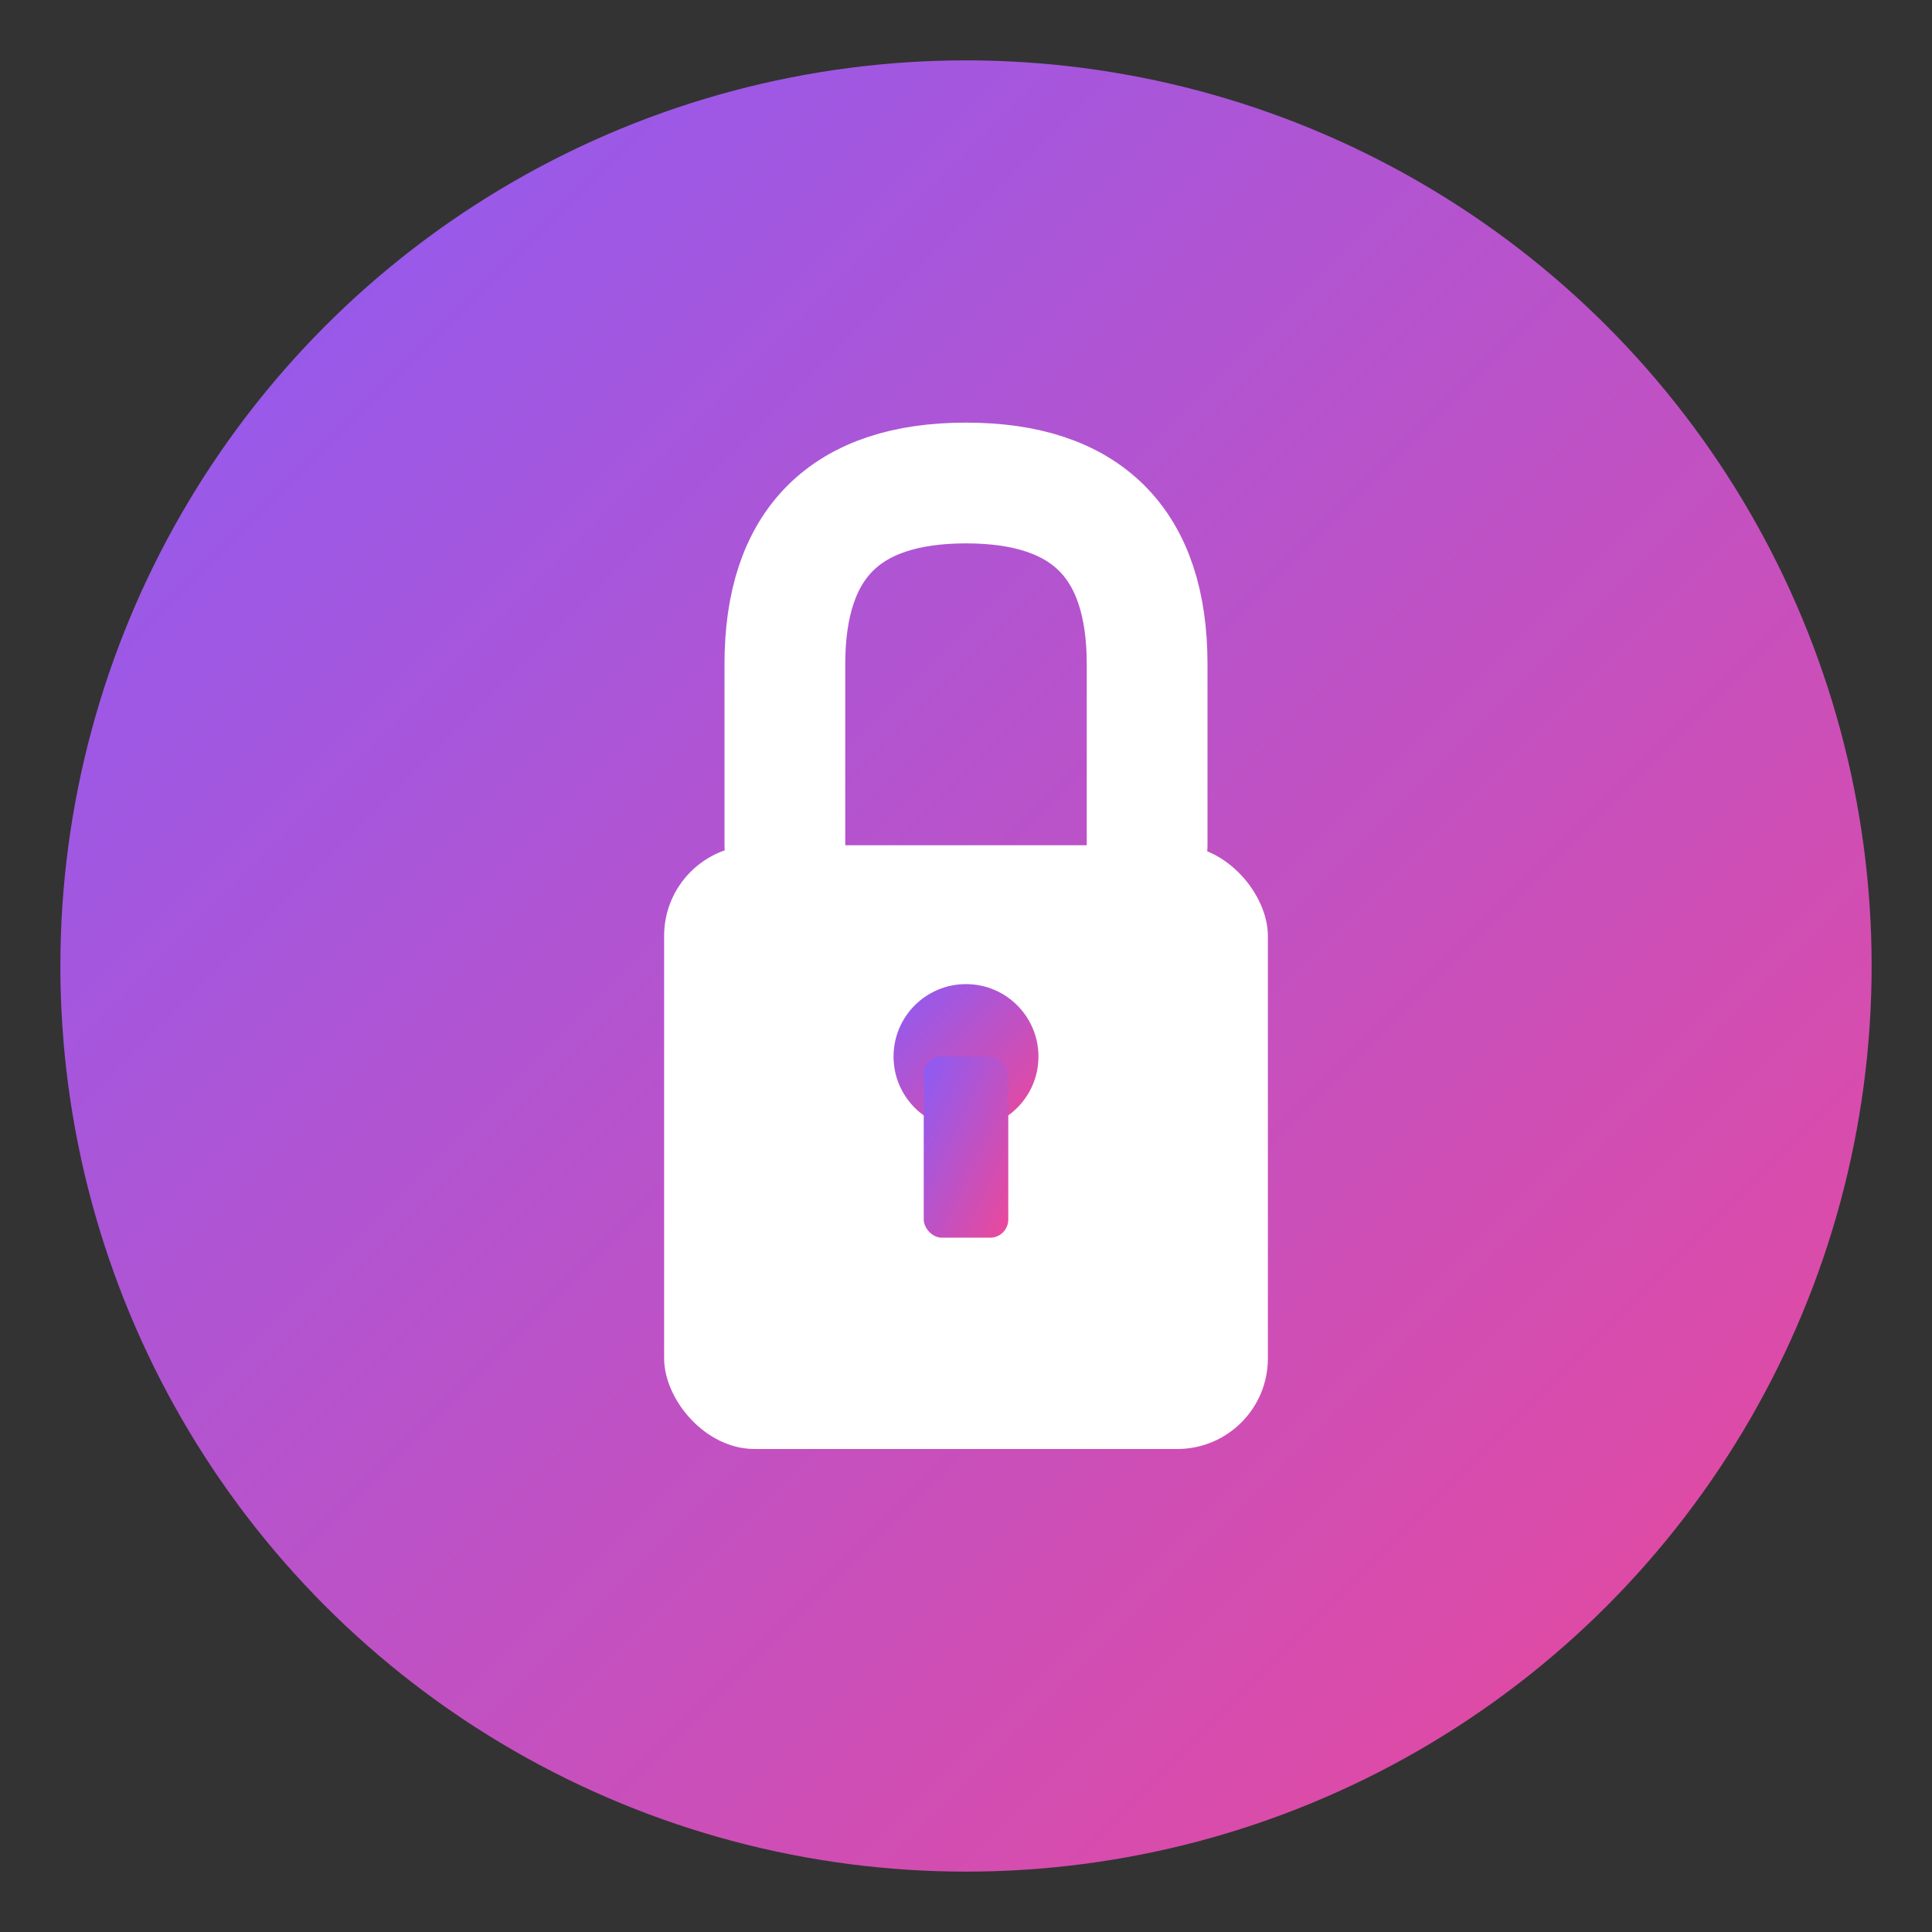 <svg xmlns="http://www.w3.org/2000/svg" viewBox="0 0 32 32">
  <rect x="0" y="0" width="32" height="32" fill="#333333" stroke="none"/>
  <defs>
    <linearGradient id="lockGradient" x1="0%" y1="0%" x2="100%" y2="100%">
      <stop offset="0%" style="stop-color:#8b5cf6;stop-opacity:1" />
      <stop offset="100%" style="stop-color:#ec4899;stop-opacity:1" />
    </linearGradient>
  </defs>
  
  <!-- Background circle -->
  <circle cx="16" cy="16" r="15" fill="url(#lockGradient)"/>
  
  <!-- Lock body -->
  <rect x="11" y="14" width="10" height="10" rx="1.5" fill="white"/>
  
  <!-- Lock shackle -->
  <path d="M 13 14 L 13 11 Q 13 8 16 8 Q 19 8 19 11 L 19 14" 
        stroke="white" 
        stroke-width="2" 
        fill="none" 
        stroke-linecap="round"/>
  
  <!-- Keyhole -->
  <circle cx="16" cy="17.5" r="1.2" fill="url(#lockGradient)"/>
  <rect x="15.3" y="17.5" width="1.4" height="3" rx="0.3" fill="url(#lockGradient)"/>
</svg>

